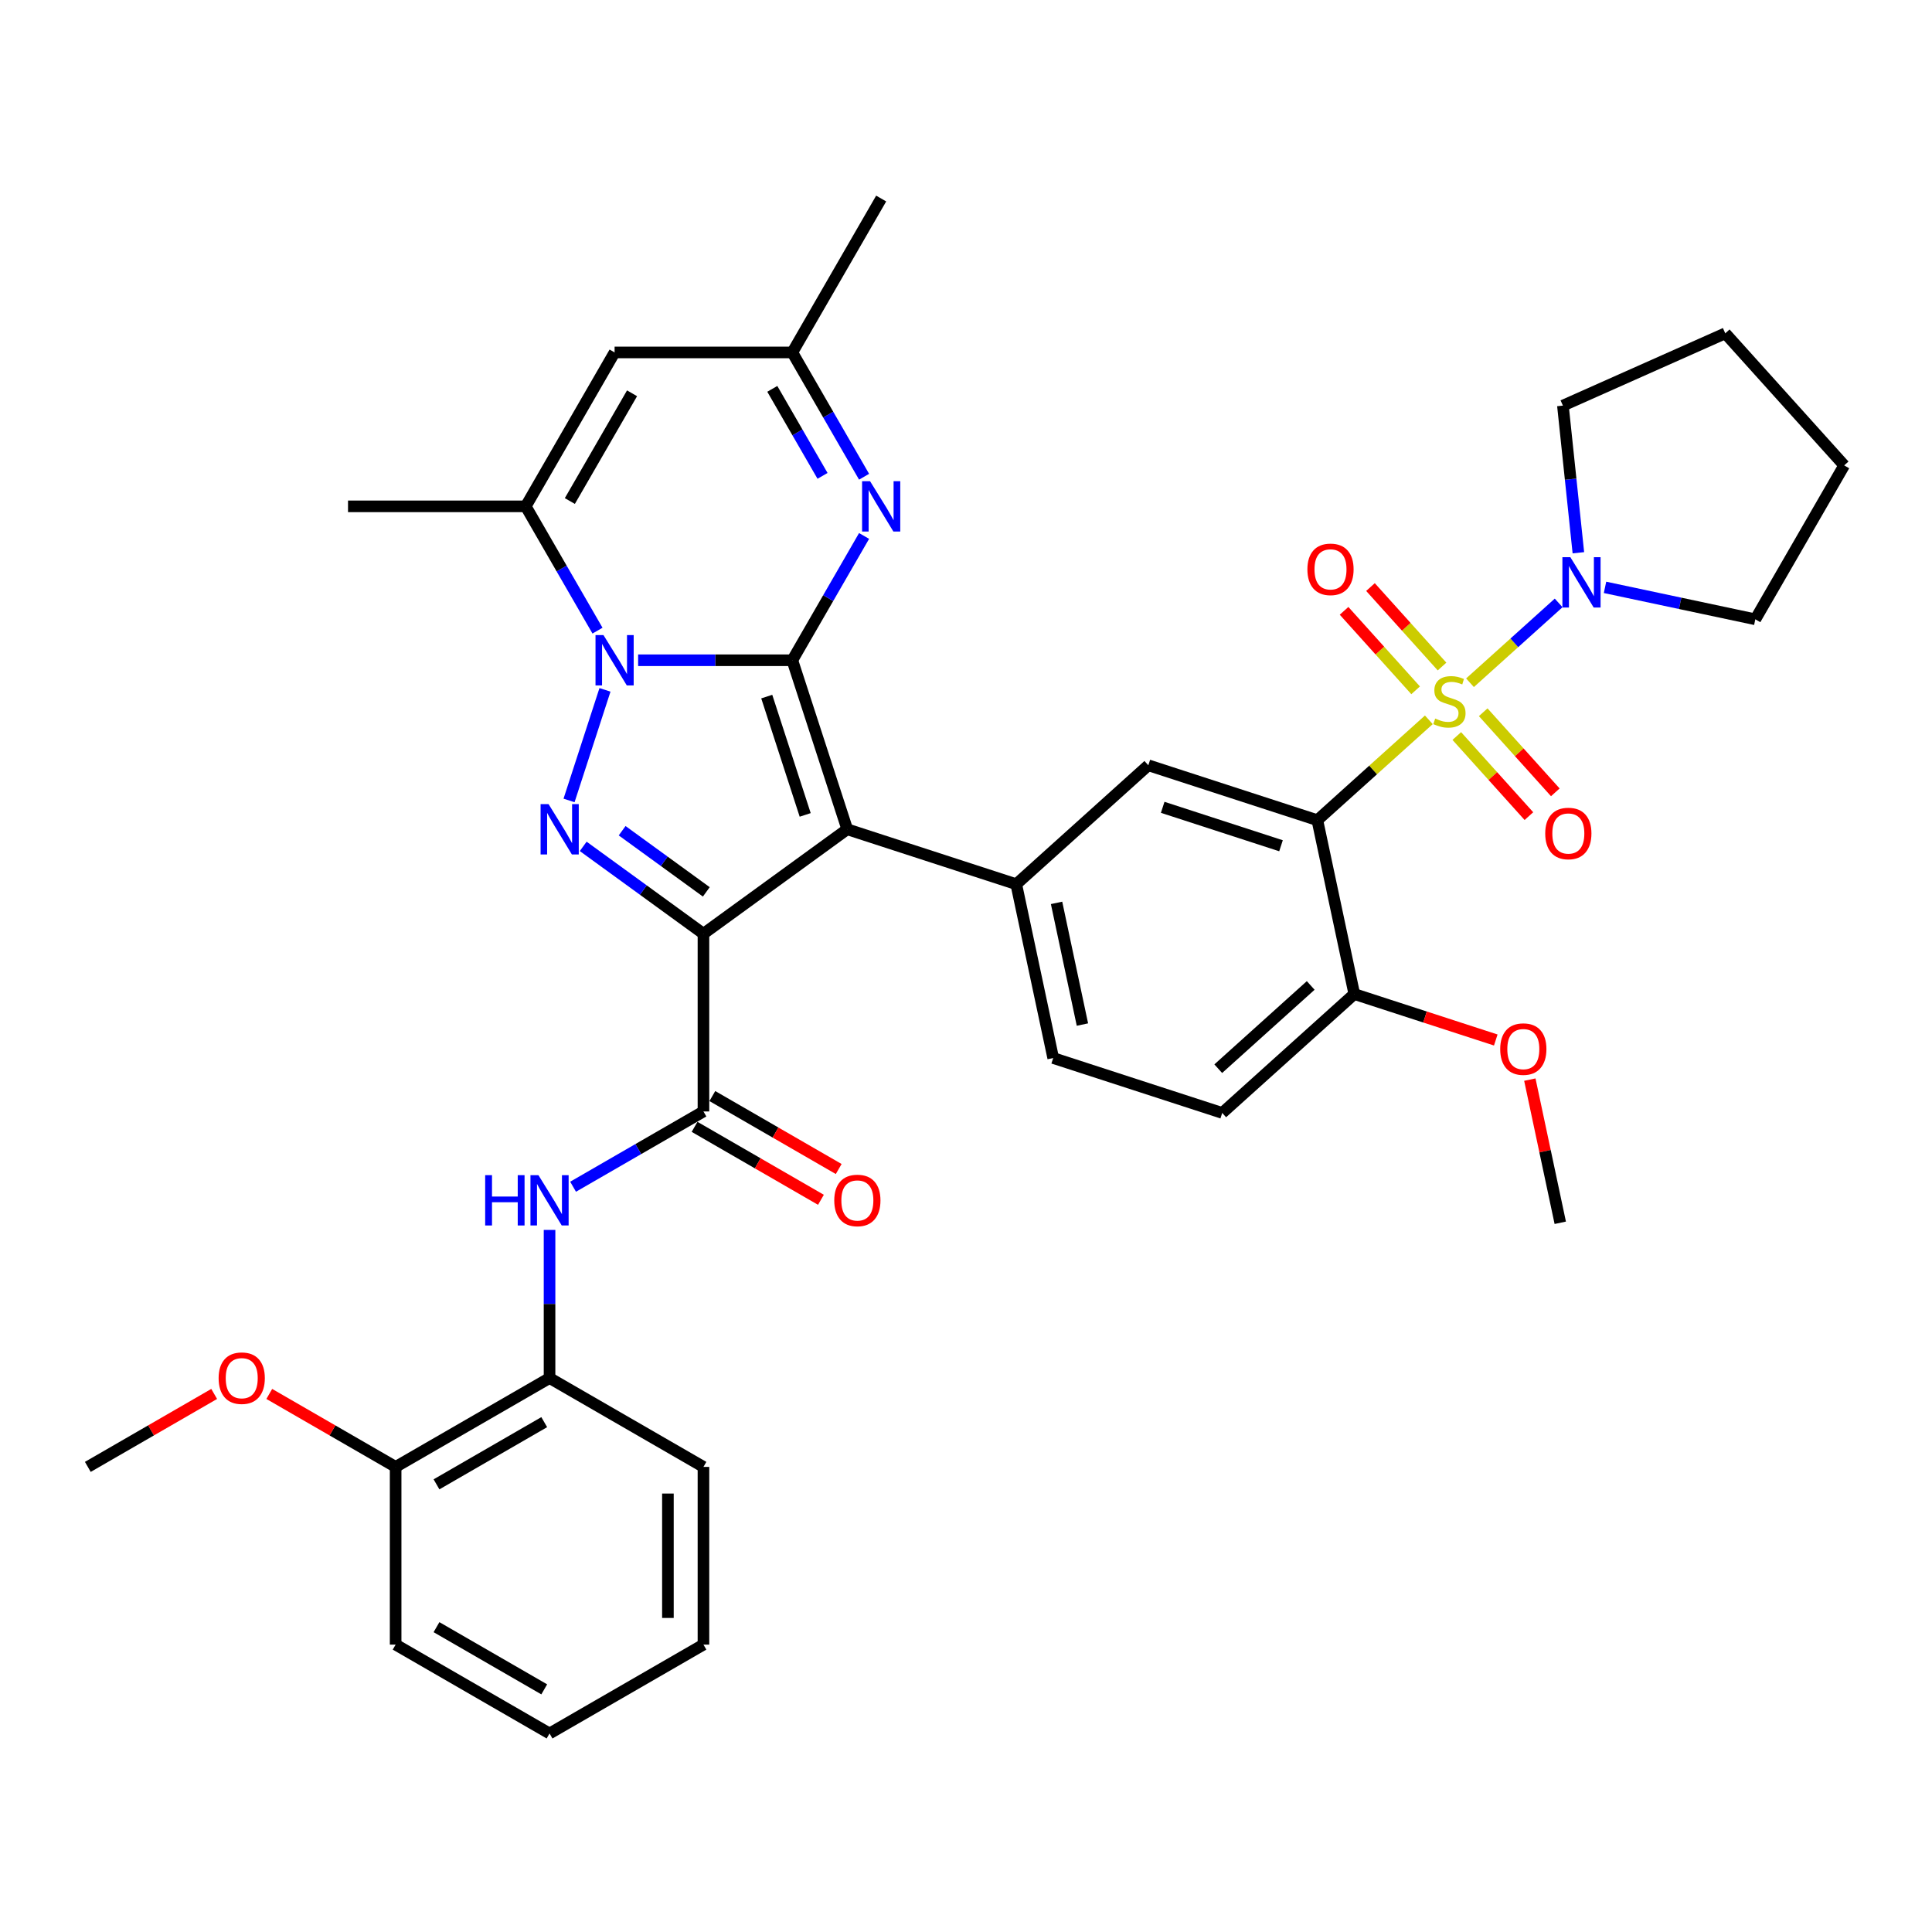 <?xml version='1.0' encoding='iso-8859-1'?>
<svg version='1.1' baseProfile='full'
              xmlns='http://www.w3.org/2000/svg'
                      xmlns:rdkit='http://www.rdkit.org/xml'
                      xmlns:xlink='http://www.w3.org/1999/xlink'
                  xml:space='preserve'
width='1000px' height='1000px' viewBox='0 0 1000 1000'>
<!-- END OF HEADER -->
<rect style='opacity:1.0;fill:#FFFFFF;stroke:none' width='1000' height='1000' x='0' y='0'> </rect>
<path class='bond-1' d='M 410.101,341.747 L 438.526,429.232' style='fill:none;fill-rule:evenodd;stroke:#000000;stroke-width:6px;stroke-linecap:butt;stroke-linejoin:miter;stroke-opacity:1' />
<path class='bond-1' d='M 396.867,360.555 L 416.765,421.794' style='fill:none;fill-rule:evenodd;stroke:#000000;stroke-width:6px;stroke-linecap:butt;stroke-linejoin:miter;stroke-opacity:1' />
<path class='bond-3' d='M 410.101,341.747 L 370.197,341.747' style='fill:none;fill-rule:evenodd;stroke:#000000;stroke-width:6px;stroke-linecap:butt;stroke-linejoin:miter;stroke-opacity:1' />
<path class='bond-3' d='M 370.197,341.747 L 330.293,341.747' style='fill:none;fill-rule:evenodd;stroke:#0000FF;stroke-width:6px;stroke-linecap:butt;stroke-linejoin:miter;stroke-opacity:1' />
<path class='bond-6' d='M 410.101,341.747 L 428.673,309.578' style='fill:none;fill-rule:evenodd;stroke:#000000;stroke-width:6px;stroke-linecap:butt;stroke-linejoin:miter;stroke-opacity:1' />
<path class='bond-6' d='M 428.673,309.578 L 447.246,277.409' style='fill:none;fill-rule:evenodd;stroke:#0000FF;stroke-width:6px;stroke-linecap:butt;stroke-linejoin:miter;stroke-opacity:1' />
<path class='bond-0' d='M 364.107,483.301 L 438.526,429.232' style='fill:none;fill-rule:evenodd;stroke:#000000;stroke-width:6px;stroke-linecap:butt;stroke-linejoin:miter;stroke-opacity:1' />
<path class='bond-7' d='M 364.107,483.301 L 364.107,575.288' style='fill:none;fill-rule:evenodd;stroke:#000000;stroke-width:6px;stroke-linecap:butt;stroke-linejoin:miter;stroke-opacity:1' />
<path class='bond-37' d='M 364.107,483.301 L 332.987,460.691' style='fill:none;fill-rule:evenodd;stroke:#000000;stroke-width:6px;stroke-linecap:butt;stroke-linejoin:miter;stroke-opacity:1' />
<path class='bond-37' d='M 332.987,460.691 L 301.867,438.081' style='fill:none;fill-rule:evenodd;stroke:#0000FF;stroke-width:6px;stroke-linecap:butt;stroke-linejoin:miter;stroke-opacity:1' />
<path class='bond-37' d='M 365.585,461.634 L 343.801,445.807' style='fill:none;fill-rule:evenodd;stroke:#000000;stroke-width:6px;stroke-linecap:butt;stroke-linejoin:miter;stroke-opacity:1' />
<path class='bond-37' d='M 343.801,445.807 L 322.017,429.98' style='fill:none;fill-rule:evenodd;stroke:#0000FF;stroke-width:6px;stroke-linecap:butt;stroke-linejoin:miter;stroke-opacity:1' />
<path class='bond-9' d='M 438.526,429.232 L 526.011,457.658' style='fill:none;fill-rule:evenodd;stroke:#000000;stroke-width:6px;stroke-linecap:butt;stroke-linejoin:miter;stroke-opacity:1' />
<path class='bond-2' d='M 739.563,372.572 L 710.709,398.552' style='fill:none;fill-rule:evenodd;stroke:#CCCC00;stroke-width:6px;stroke-linecap:butt;stroke-linejoin:miter;stroke-opacity:1' />
<path class='bond-2' d='M 710.709,398.552 L 681.856,424.532' style='fill:none;fill-rule:evenodd;stroke:#000000;stroke-width:6px;stroke-linecap:butt;stroke-linejoin:miter;stroke-opacity:1' />
<path class='bond-10' d='M 760.867,353.389 L 783.811,332.731' style='fill:none;fill-rule:evenodd;stroke:#CCCC00;stroke-width:6px;stroke-linecap:butt;stroke-linejoin:miter;stroke-opacity:1' />
<path class='bond-10' d='M 783.811,332.731 L 806.754,312.072' style='fill:none;fill-rule:evenodd;stroke:#0000FF;stroke-width:6px;stroke-linecap:butt;stroke-linejoin:miter;stroke-opacity:1' />
<path class='bond-15' d='M 754.031,380.966 L 772.695,401.693' style='fill:none;fill-rule:evenodd;stroke:#CCCC00;stroke-width:6px;stroke-linecap:butt;stroke-linejoin:miter;stroke-opacity:1' />
<path class='bond-15' d='M 772.695,401.693 L 791.358,422.421' style='fill:none;fill-rule:evenodd;stroke:#FF0000;stroke-width:6px;stroke-linecap:butt;stroke-linejoin:miter;stroke-opacity:1' />
<path class='bond-15' d='M 767.703,368.656 L 786.367,389.383' style='fill:none;fill-rule:evenodd;stroke:#CCCC00;stroke-width:6px;stroke-linecap:butt;stroke-linejoin:miter;stroke-opacity:1' />
<path class='bond-15' d='M 786.367,389.383 L 805.03,410.111' style='fill:none;fill-rule:evenodd;stroke:#FF0000;stroke-width:6px;stroke-linecap:butt;stroke-linejoin:miter;stroke-opacity:1' />
<path class='bond-16' d='M 746.399,344.995 L 727.88,324.427' style='fill:none;fill-rule:evenodd;stroke:#CCCC00;stroke-width:6px;stroke-linecap:butt;stroke-linejoin:miter;stroke-opacity:1' />
<path class='bond-16' d='M 727.88,324.427 L 709.36,303.859' style='fill:none;fill-rule:evenodd;stroke:#FF0000;stroke-width:6px;stroke-linecap:butt;stroke-linejoin:miter;stroke-opacity:1' />
<path class='bond-16' d='M 732.727,357.305 L 714.208,336.737' style='fill:none;fill-rule:evenodd;stroke:#CCCC00;stroke-width:6px;stroke-linecap:butt;stroke-linejoin:miter;stroke-opacity:1' />
<path class='bond-16' d='M 714.208,336.737 L 695.688,316.169' style='fill:none;fill-rule:evenodd;stroke:#FF0000;stroke-width:6px;stroke-linecap:butt;stroke-linejoin:miter;stroke-opacity:1' />
<path class='bond-4' d='M 313.134,357.072 L 294.536,414.31' style='fill:none;fill-rule:evenodd;stroke:#0000FF;stroke-width:6px;stroke-linecap:butt;stroke-linejoin:miter;stroke-opacity:1' />
<path class='bond-8' d='M 309.266,326.422 L 290.693,294.253' style='fill:none;fill-rule:evenodd;stroke:#0000FF;stroke-width:6px;stroke-linecap:butt;stroke-linejoin:miter;stroke-opacity:1' />
<path class='bond-8' d='M 290.693,294.253 L 272.12,262.084' style='fill:none;fill-rule:evenodd;stroke:#000000;stroke-width:6px;stroke-linecap:butt;stroke-linejoin:miter;stroke-opacity:1' />
<path class='bond-5' d='M 681.856,424.532 L 594.371,396.106' style='fill:none;fill-rule:evenodd;stroke:#000000;stroke-width:6px;stroke-linecap:butt;stroke-linejoin:miter;stroke-opacity:1' />
<path class='bond-5' d='M 663.048,437.765 L 601.808,417.867' style='fill:none;fill-rule:evenodd;stroke:#000000;stroke-width:6px;stroke-linecap:butt;stroke-linejoin:miter;stroke-opacity:1' />
<path class='bond-39' d='M 681.856,424.532 L 700.981,514.509' style='fill:none;fill-rule:evenodd;stroke:#000000;stroke-width:6px;stroke-linecap:butt;stroke-linejoin:miter;stroke-opacity:1' />
<path class='bond-14' d='M 447.246,246.759 L 428.673,214.59' style='fill:none;fill-rule:evenodd;stroke:#0000FF;stroke-width:6px;stroke-linecap:butt;stroke-linejoin:miter;stroke-opacity:1' />
<path class='bond-14' d='M 428.673,214.59 L 410.101,182.421' style='fill:none;fill-rule:evenodd;stroke:#000000;stroke-width:6px;stroke-linecap:butt;stroke-linejoin:miter;stroke-opacity:1' />
<path class='bond-14' d='M 425.742,246.307 L 412.741,223.789' style='fill:none;fill-rule:evenodd;stroke:#0000FF;stroke-width:6px;stroke-linecap:butt;stroke-linejoin:miter;stroke-opacity:1' />
<path class='bond-14' d='M 412.741,223.789 L 399.74,201.27' style='fill:none;fill-rule:evenodd;stroke:#000000;stroke-width:6px;stroke-linecap:butt;stroke-linejoin:miter;stroke-opacity:1' />
<path class='bond-13' d='M 364.107,575.288 L 330.365,594.769' style='fill:none;fill-rule:evenodd;stroke:#000000;stroke-width:6px;stroke-linecap:butt;stroke-linejoin:miter;stroke-opacity:1' />
<path class='bond-13' d='M 330.365,594.769 L 296.623,614.25' style='fill:none;fill-rule:evenodd;stroke:#0000FF;stroke-width:6px;stroke-linecap:butt;stroke-linejoin:miter;stroke-opacity:1' />
<path class='bond-19' d='M 359.508,583.254 L 392.21,602.135' style='fill:none;fill-rule:evenodd;stroke:#000000;stroke-width:6px;stroke-linecap:butt;stroke-linejoin:miter;stroke-opacity:1' />
<path class='bond-19' d='M 392.21,602.135 L 424.913,621.016' style='fill:none;fill-rule:evenodd;stroke:#FF0000;stroke-width:6px;stroke-linecap:butt;stroke-linejoin:miter;stroke-opacity:1' />
<path class='bond-19' d='M 368.706,567.321 L 401.409,586.202' style='fill:none;fill-rule:evenodd;stroke:#000000;stroke-width:6px;stroke-linecap:butt;stroke-linejoin:miter;stroke-opacity:1' />
<path class='bond-19' d='M 401.409,586.202 L 434.112,605.083' style='fill:none;fill-rule:evenodd;stroke:#FF0000;stroke-width:6px;stroke-linecap:butt;stroke-linejoin:miter;stroke-opacity:1' />
<path class='bond-23' d='M 272.12,262.084 L 180.133,262.084' style='fill:none;fill-rule:evenodd;stroke:#000000;stroke-width:6px;stroke-linecap:butt;stroke-linejoin:miter;stroke-opacity:1' />
<path class='bond-38' d='M 272.12,262.084 L 318.114,182.421' style='fill:none;fill-rule:evenodd;stroke:#000000;stroke-width:6px;stroke-linecap:butt;stroke-linejoin:miter;stroke-opacity:1' />
<path class='bond-38' d='M 294.952,259.333 L 327.147,203.569' style='fill:none;fill-rule:evenodd;stroke:#000000;stroke-width:6px;stroke-linecap:butt;stroke-linejoin:miter;stroke-opacity:1' />
<path class='bond-11' d='M 526.011,457.658 L 594.371,396.106' style='fill:none;fill-rule:evenodd;stroke:#000000;stroke-width:6px;stroke-linecap:butt;stroke-linejoin:miter;stroke-opacity:1' />
<path class='bond-20' d='M 526.011,457.658 L 545.136,547.634' style='fill:none;fill-rule:evenodd;stroke:#000000;stroke-width:6px;stroke-linecap:butt;stroke-linejoin:miter;stroke-opacity:1' />
<path class='bond-20' d='M 546.875,467.329 L 560.263,530.313' style='fill:none;fill-rule:evenodd;stroke:#000000;stroke-width:6px;stroke-linecap:butt;stroke-linejoin:miter;stroke-opacity:1' />
<path class='bond-25' d='M 816.964,286.104 L 812.962,248.025' style='fill:none;fill-rule:evenodd;stroke:#0000FF;stroke-width:6px;stroke-linecap:butt;stroke-linejoin:miter;stroke-opacity:1' />
<path class='bond-25' d='M 812.962,248.025 L 808.96,209.946' style='fill:none;fill-rule:evenodd;stroke:#000000;stroke-width:6px;stroke-linecap:butt;stroke-linejoin:miter;stroke-opacity:1' />
<path class='bond-26' d='M 830.754,304.018 L 869.653,312.286' style='fill:none;fill-rule:evenodd;stroke:#0000FF;stroke-width:6px;stroke-linecap:butt;stroke-linejoin:miter;stroke-opacity:1' />
<path class='bond-26' d='M 869.653,312.286 L 908.552,320.554' style='fill:none;fill-rule:evenodd;stroke:#000000;stroke-width:6px;stroke-linecap:butt;stroke-linejoin:miter;stroke-opacity:1' />
<path class='bond-12' d='M 318.114,182.421 L 410.101,182.421' style='fill:none;fill-rule:evenodd;stroke:#000000;stroke-width:6px;stroke-linecap:butt;stroke-linejoin:miter;stroke-opacity:1' />
<path class='bond-18' d='M 284.444,636.606 L 284.444,674.937' style='fill:none;fill-rule:evenodd;stroke:#0000FF;stroke-width:6px;stroke-linecap:butt;stroke-linejoin:miter;stroke-opacity:1' />
<path class='bond-18' d='M 284.444,674.937 L 284.444,713.268' style='fill:none;fill-rule:evenodd;stroke:#000000;stroke-width:6px;stroke-linecap:butt;stroke-linejoin:miter;stroke-opacity:1' />
<path class='bond-28' d='M 410.101,182.421 L 456.094,102.758' style='fill:none;fill-rule:evenodd;stroke:#000000;stroke-width:6px;stroke-linecap:butt;stroke-linejoin:miter;stroke-opacity:1' />
<path class='bond-17' d='M 700.981,514.509 L 632.621,576.06' style='fill:none;fill-rule:evenodd;stroke:#000000;stroke-width:6px;stroke-linecap:butt;stroke-linejoin:miter;stroke-opacity:1' />
<path class='bond-17' d='M 678.417,510.069 L 630.565,553.155' style='fill:none;fill-rule:evenodd;stroke:#000000;stroke-width:6px;stroke-linecap:butt;stroke-linejoin:miter;stroke-opacity:1' />
<path class='bond-24' d='M 700.981,514.509 L 737.594,526.405' style='fill:none;fill-rule:evenodd;stroke:#000000;stroke-width:6px;stroke-linecap:butt;stroke-linejoin:miter;stroke-opacity:1' />
<path class='bond-24' d='M 737.594,526.405 L 774.208,538.301' style='fill:none;fill-rule:evenodd;stroke:#FF0000;stroke-width:6px;stroke-linecap:butt;stroke-linejoin:miter;stroke-opacity:1' />
<path class='bond-21' d='M 284.444,713.268 L 204.781,759.262' style='fill:none;fill-rule:evenodd;stroke:#000000;stroke-width:6px;stroke-linecap:butt;stroke-linejoin:miter;stroke-opacity:1' />
<path class='bond-21' d='M 281.693,736.1 L 225.929,768.295' style='fill:none;fill-rule:evenodd;stroke:#000000;stroke-width:6px;stroke-linecap:butt;stroke-linejoin:miter;stroke-opacity:1' />
<path class='bond-29' d='M 284.444,713.268 L 364.107,759.262' style='fill:none;fill-rule:evenodd;stroke:#000000;stroke-width:6px;stroke-linecap:butt;stroke-linejoin:miter;stroke-opacity:1' />
<path class='bond-22' d='M 545.136,547.634 L 632.621,576.06' style='fill:none;fill-rule:evenodd;stroke:#000000;stroke-width:6px;stroke-linecap:butt;stroke-linejoin:miter;stroke-opacity:1' />
<path class='bond-27' d='M 204.781,759.262 L 172.078,740.381' style='fill:none;fill-rule:evenodd;stroke:#000000;stroke-width:6px;stroke-linecap:butt;stroke-linejoin:miter;stroke-opacity:1' />
<path class='bond-27' d='M 172.078,740.381 L 139.376,721.5' style='fill:none;fill-rule:evenodd;stroke:#FF0000;stroke-width:6px;stroke-linecap:butt;stroke-linejoin:miter;stroke-opacity:1' />
<path class='bond-30' d='M 204.781,759.262 L 204.781,851.249' style='fill:none;fill-rule:evenodd;stroke:#000000;stroke-width:6px;stroke-linecap:butt;stroke-linejoin:miter;stroke-opacity:1' />
<path class='bond-31' d='M 791.84,558.811 L 799.716,595.861' style='fill:none;fill-rule:evenodd;stroke:#FF0000;stroke-width:6px;stroke-linecap:butt;stroke-linejoin:miter;stroke-opacity:1' />
<path class='bond-31' d='M 799.716,595.861 L 807.591,632.911' style='fill:none;fill-rule:evenodd;stroke:#000000;stroke-width:6px;stroke-linecap:butt;stroke-linejoin:miter;stroke-opacity:1' />
<path class='bond-33' d='M 808.96,209.946 L 892.994,172.531' style='fill:none;fill-rule:evenodd;stroke:#000000;stroke-width:6px;stroke-linecap:butt;stroke-linejoin:miter;stroke-opacity:1' />
<path class='bond-34' d='M 908.552,320.554 L 954.545,240.891' style='fill:none;fill-rule:evenodd;stroke:#000000;stroke-width:6px;stroke-linecap:butt;stroke-linejoin:miter;stroke-opacity:1' />
<path class='bond-32' d='M 110.86,721.5 L 78.157,740.381' style='fill:none;fill-rule:evenodd;stroke:#FF0000;stroke-width:6px;stroke-linecap:butt;stroke-linejoin:miter;stroke-opacity:1' />
<path class='bond-32' d='M 78.157,740.381 L 45.455,759.262' style='fill:none;fill-rule:evenodd;stroke:#000000;stroke-width:6px;stroke-linecap:butt;stroke-linejoin:miter;stroke-opacity:1' />
<path class='bond-35' d='M 364.107,759.262 L 364.107,851.249' style='fill:none;fill-rule:evenodd;stroke:#000000;stroke-width:6px;stroke-linecap:butt;stroke-linejoin:miter;stroke-opacity:1' />
<path class='bond-35' d='M 345.71,773.06 L 345.71,837.451' style='fill:none;fill-rule:evenodd;stroke:#000000;stroke-width:6px;stroke-linecap:butt;stroke-linejoin:miter;stroke-opacity:1' />
<path class='bond-41' d='M 204.781,851.249 L 284.444,897.242' style='fill:none;fill-rule:evenodd;stroke:#000000;stroke-width:6px;stroke-linecap:butt;stroke-linejoin:miter;stroke-opacity:1' />
<path class='bond-41' d='M 225.929,842.215 L 281.693,874.411' style='fill:none;fill-rule:evenodd;stroke:#000000;stroke-width:6px;stroke-linecap:butt;stroke-linejoin:miter;stroke-opacity:1' />
<path class='bond-40' d='M 892.994,172.531 L 954.545,240.891' style='fill:none;fill-rule:evenodd;stroke:#000000;stroke-width:6px;stroke-linecap:butt;stroke-linejoin:miter;stroke-opacity:1' />
<path class='bond-36' d='M 364.107,851.249 L 284.444,897.242' style='fill:none;fill-rule:evenodd;stroke:#000000;stroke-width:6px;stroke-linecap:butt;stroke-linejoin:miter;stroke-opacity:1' />
<path  class='atom-3' d='M 742.856 371.922
Q 743.151 372.032, 744.365 372.547
Q 745.579 373.062, 746.904 373.393
Q 748.265 373.688, 749.59 373.688
Q 752.055 373.688, 753.49 372.51
Q 754.925 371.296, 754.925 369.199
Q 754.925 367.764, 754.189 366.881
Q 753.49 365.998, 752.386 365.519
Q 751.282 365.041, 749.443 364.489
Q 747.125 363.79, 745.726 363.128
Q 744.365 362.465, 743.371 361.067
Q 742.415 359.669, 742.415 357.314
Q 742.415 354.039, 744.622 352.016
Q 746.867 349.992, 751.282 349.992
Q 754.3 349.992, 757.721 351.427
L 756.875 354.26
Q 753.748 352.972, 751.393 352.972
Q 748.854 352.972, 747.456 354.039
Q 746.057 355.069, 746.094 356.872
Q 746.094 358.271, 746.793 359.117
Q 747.529 359.963, 748.56 360.442
Q 749.627 360.92, 751.393 361.472
Q 753.748 362.208, 755.146 362.944
Q 756.544 363.679, 757.537 365.188
Q 758.568 366.66, 758.568 369.199
Q 758.568 372.805, 756.139 374.755
Q 753.748 376.668, 749.737 376.668
Q 747.419 376.668, 745.653 376.153
Q 743.923 375.675, 741.863 374.828
L 742.856 371.922
' fill='#CCCC00'/>
<path  class='atom-4' d='M 312.355 328.722
L 320.892 342.52
Q 321.738 343.881, 323.099 346.346
Q 324.461 348.812, 324.534 348.959
L 324.534 328.722
L 327.993 328.722
L 327.993 354.772
L 324.424 354.772
L 315.262 339.687
Q 314.195 337.92, 313.054 335.897
Q 311.95 333.873, 311.619 333.247
L 311.619 354.772
L 308.234 354.772
L 308.234 328.722
L 312.355 328.722
' fill='#0000FF'/>
<path  class='atom-5' d='M 283.93 416.207
L 292.466 430.005
Q 293.312 431.366, 294.674 433.831
Q 296.035 436.297, 296.109 436.444
L 296.109 416.207
L 299.567 416.207
L 299.567 442.257
L 295.998 442.257
L 286.836 427.171
Q 285.769 425.405, 284.629 423.382
Q 283.525 421.358, 283.194 420.732
L 283.194 442.257
L 279.809 442.257
L 279.809 416.207
L 283.93 416.207
' fill='#0000FF'/>
<path  class='atom-7' d='M 450.336 249.059
L 458.872 262.857
Q 459.718 264.218, 461.08 266.683
Q 462.441 269.149, 462.515 269.296
L 462.515 249.059
L 465.974 249.059
L 465.974 275.109
L 462.404 275.109
L 453.242 260.023
Q 452.175 258.257, 451.035 256.234
Q 449.931 254.21, 449.6 253.584
L 449.6 275.109
L 446.215 275.109
L 446.215 249.059
L 450.336 249.059
' fill='#0000FF'/>
<path  class='atom-11' d='M 812.817 288.404
L 821.353 302.202
Q 822.199 303.563, 823.561 306.028
Q 824.922 308.494, 824.996 308.641
L 824.996 288.404
L 828.454 288.404
L 828.454 314.454
L 824.885 314.454
L 815.723 299.369
Q 814.656 297.602, 813.516 295.579
Q 812.412 293.555, 812.081 292.929
L 812.081 314.454
L 808.696 314.454
L 808.696 288.404
L 812.817 288.404
' fill='#0000FF'/>
<path  class='atom-14' d='M 251.126 608.256
L 254.659 608.256
L 254.659 619.331
L 267.978 619.331
L 267.978 608.256
L 271.511 608.256
L 271.511 634.307
L 267.978 634.307
L 267.978 622.275
L 254.659 622.275
L 254.659 634.307
L 251.126 634.307
L 251.126 608.256
' fill='#0000FF'/>
<path  class='atom-14' d='M 278.686 608.256
L 287.222 622.054
Q 288.068 623.415, 289.43 625.881
Q 290.791 628.346, 290.865 628.493
L 290.865 608.256
L 294.323 608.256
L 294.323 634.307
L 290.754 634.307
L 281.592 619.221
Q 280.525 617.454, 279.385 615.431
Q 278.281 613.407, 277.95 612.782
L 277.95 634.307
L 274.565 634.307
L 274.565 608.256
L 278.686 608.256
' fill='#0000FF'/>
<path  class='atom-16' d='M 799.808 431.414
Q 799.808 425.159, 802.899 421.663
Q 805.99 418.168, 811.767 418.168
Q 817.543 418.168, 820.634 421.663
Q 823.725 425.159, 823.725 431.414
Q 823.725 437.742, 820.597 441.348
Q 817.47 444.917, 811.767 444.917
Q 806.027 444.917, 802.899 441.348
Q 799.808 437.779, 799.808 431.414
M 811.767 441.974
Q 815.741 441.974, 817.875 439.325
Q 820.045 436.639, 820.045 431.414
Q 820.045 426.299, 817.875 423.724
Q 815.741 421.111, 811.767 421.111
Q 807.793 421.111, 805.622 423.687
Q 803.488 426.262, 803.488 431.414
Q 803.488 436.675, 805.622 439.325
Q 807.793 441.974, 811.767 441.974
' fill='#FF0000'/>
<path  class='atom-17' d='M 676.706 294.694
Q 676.706 288.439, 679.796 284.944
Q 682.887 281.448, 688.664 281.448
Q 694.441 281.448, 697.532 284.944
Q 700.622 288.439, 700.622 294.694
Q 700.622 301.023, 697.495 304.629
Q 694.367 308.198, 688.664 308.198
Q 682.924 308.198, 679.796 304.629
Q 676.706 301.06, 676.706 294.694
M 688.664 305.254
Q 692.638 305.254, 694.772 302.605
Q 696.943 299.919, 696.943 294.694
Q 696.943 289.58, 694.772 287.004
Q 692.638 284.392, 688.664 284.392
Q 684.69 284.392, 682.519 286.967
Q 680.385 289.543, 680.385 294.694
Q 680.385 299.956, 682.519 302.605
Q 684.69 305.254, 688.664 305.254
' fill='#FF0000'/>
<path  class='atom-20' d='M 431.812 621.355
Q 431.812 615.1, 434.903 611.604
Q 437.993 608.109, 443.77 608.109
Q 449.547 608.109, 452.638 611.604
Q 455.728 615.1, 455.728 621.355
Q 455.728 627.683, 452.601 631.289
Q 449.473 634.858, 443.77 634.858
Q 438.03 634.858, 434.903 631.289
Q 431.812 627.72, 431.812 621.355
M 443.77 631.915
Q 447.744 631.915, 449.878 629.266
Q 452.049 626.58, 452.049 621.355
Q 452.049 616.24, 449.878 613.665
Q 447.744 611.052, 443.77 611.052
Q 439.796 611.052, 437.625 613.628
Q 435.491 616.203, 435.491 621.355
Q 435.491 626.616, 437.625 629.266
Q 439.796 631.915, 443.77 631.915
' fill='#FF0000'/>
<path  class='atom-25' d='M 776.507 543.008
Q 776.507 536.753, 779.598 533.257
Q 782.689 529.762, 788.466 529.762
Q 794.242 529.762, 797.333 533.257
Q 800.424 536.753, 800.424 543.008
Q 800.424 549.336, 797.296 552.942
Q 794.169 556.511, 788.466 556.511
Q 782.726 556.511, 779.598 552.942
Q 776.507 549.373, 776.507 543.008
M 788.466 553.568
Q 792.44 553.568, 794.574 550.919
Q 796.745 548.233, 796.745 543.008
Q 796.745 537.893, 794.574 535.318
Q 792.44 532.705, 788.466 532.705
Q 784.492 532.705, 782.321 535.281
Q 780.187 537.857, 780.187 543.008
Q 780.187 548.269, 782.321 550.919
Q 784.492 553.568, 788.466 553.568
' fill='#FF0000'/>
<path  class='atom-28' d='M 113.159 713.342
Q 113.159 707.087, 116.25 703.591
Q 119.341 700.096, 125.118 700.096
Q 130.894 700.096, 133.985 703.591
Q 137.076 707.087, 137.076 713.342
Q 137.076 719.671, 133.948 723.276
Q 130.821 726.845, 125.118 726.845
Q 119.378 726.845, 116.25 723.276
Q 113.159 719.707, 113.159 713.342
M 125.118 723.902
Q 129.092 723.902, 131.226 721.253
Q 133.397 718.567, 133.397 713.342
Q 133.397 708.227, 131.226 705.652
Q 129.092 703.039, 125.118 703.039
Q 121.144 703.039, 118.973 705.615
Q 116.839 708.191, 116.839 713.342
Q 116.839 718.603, 118.973 721.253
Q 121.144 723.902, 125.118 723.902
' fill='#FF0000'/>
</svg>
